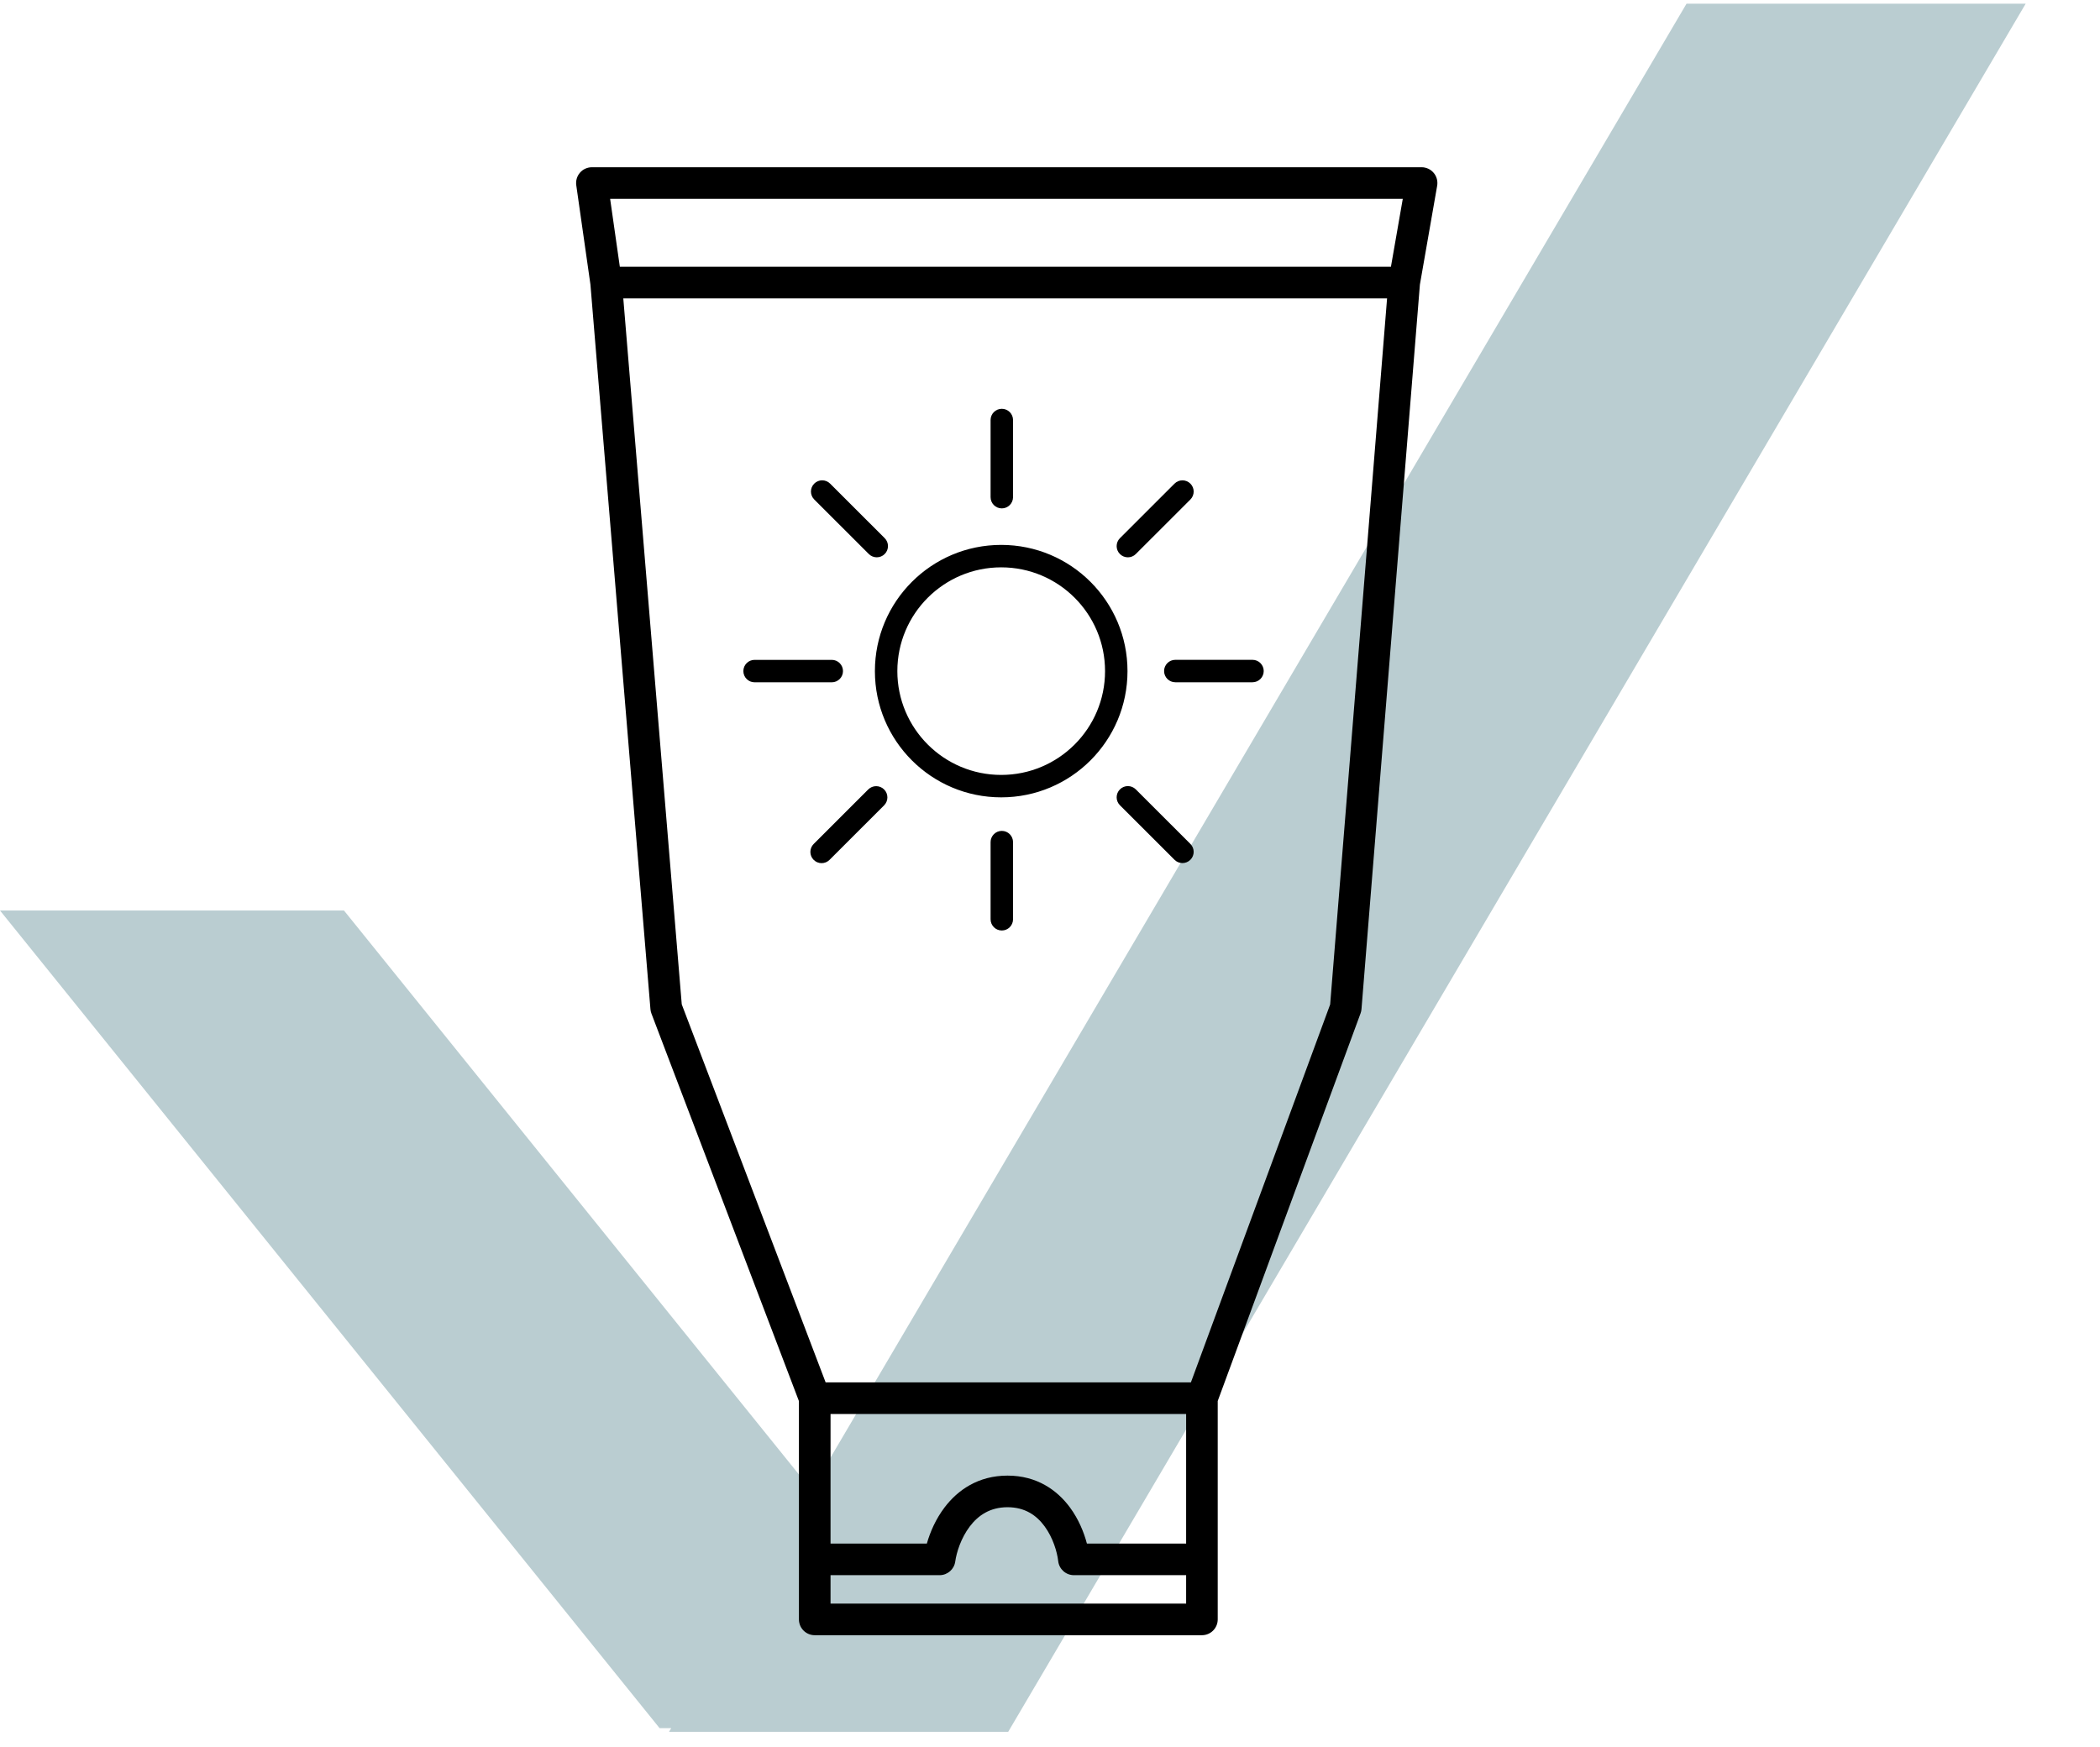 <?xml version="1.0" encoding="utf-8"?>
<svg xmlns="http://www.w3.org/2000/svg" width="113" height="94" viewBox="0 0 113 94" fill="none">
<path fill-rule="evenodd" clip-rule="evenodd" d="M90.75 0.2H109L54.25 93.2H36L36.118 93H35.491L0 49H18.509L43.663 80.184L90.75 0.2Z" fill="#BACDD1"/>
<path fill-rule="evenodd" clip-rule="evenodd" d="M31.208 9.293C31.369 9.107 31.604 9 31.85 9H76.495C76.746 9 76.984 9.111 77.146 9.303C77.308 9.495 77.376 9.749 77.333 9.997L76.404 15.315L73.261 54.308C73.255 54.386 73.238 54.461 73.211 54.534L65.525 75.396V87.15C65.525 87.619 65.145 88 64.675 88H43.841C43.371 88 42.99 87.619 42.99 87.15V75.401L35.052 54.542C35.024 54.468 35.006 54.39 35 54.31L31.77 15.303L31.009 9.971C30.974 9.727 31.046 9.479 31.208 9.293ZM33.539 16.058L36.685 54.05L44.427 74.394H64.082L71.575 54.056L74.638 16.058H33.539ZM74.845 14.357L75.483 10.701H32.831L33.353 14.357H74.845ZM63.825 76.095H44.691V83.068H49.874C50.048 82.453 50.352 81.747 50.83 81.119C51.533 80.192 52.637 79.411 54.215 79.411C55.796 79.411 56.889 80.195 57.577 81.129C58.037 81.755 58.325 82.456 58.486 83.068H63.825V76.095ZM63.825 84.769H57.787C57.355 84.769 56.992 84.445 56.942 84.016C56.885 83.52 56.662 82.755 56.207 82.137C55.773 81.547 55.152 81.112 54.215 81.112C53.276 81.112 52.637 81.55 52.184 82.147C51.712 82.77 51.47 83.539 51.401 84.036C51.342 84.456 50.983 84.769 50.559 84.769H44.691V86.299H63.825V84.769Z" fill="black"/>
<path fill-rule="evenodd" clip-rule="evenodd" d="M53.907 22C54.241 22 54.511 22.27 54.511 22.604V26.755C54.511 27.089 54.241 27.359 53.907 27.359C53.573 27.359 53.303 27.089 53.303 26.755V22.604C53.303 22.27 53.573 22 53.907 22ZM53.874 41.703C56.96 41.703 59.462 39.202 59.462 36.117C59.462 33.032 56.96 30.532 53.874 30.532C50.788 30.532 48.286 33.032 48.286 36.117C48.286 39.202 50.788 41.703 53.874 41.703ZM53.874 42.91C57.627 42.91 60.67 39.869 60.67 36.117C60.67 32.365 57.627 29.324 53.874 29.324C50.121 29.324 47.078 32.365 47.078 36.117C47.078 39.869 50.121 42.91 53.874 42.91ZM63.243 35.509C62.909 35.509 62.639 35.779 62.639 36.112C62.639 36.446 62.909 36.716 63.243 36.716H67.396C67.73 36.716 68 36.446 68 36.112C68 35.779 67.73 35.509 67.396 35.509H63.243ZM40 36.115C40 35.781 40.27 35.511 40.604 35.511H44.757C45.091 35.511 45.361 35.781 45.361 36.115C45.361 36.448 45.091 36.718 44.757 36.718H40.604C40.27 36.718 40 36.448 40 36.115ZM54.511 45.319C54.511 44.986 54.241 44.715 53.907 44.715C53.573 44.715 53.303 44.986 53.303 45.319V49.471C53.303 49.804 53.573 50.075 53.907 50.075C54.241 50.075 54.511 49.804 54.511 49.471V45.319ZM60.263 42.481C60.499 42.245 60.882 42.245 61.117 42.481L64.054 45.416C64.29 45.652 64.29 46.035 64.054 46.27C63.818 46.506 63.436 46.506 63.2 46.27L60.263 43.335C60.027 43.099 60.027 42.717 60.263 42.481ZM44.668 26.026C44.432 25.79 44.05 25.79 43.814 26.026C43.578 26.262 43.578 26.644 43.814 26.88L46.751 29.815C46.986 30.051 47.369 30.051 47.605 29.815C47.841 29.579 47.841 29.197 47.605 28.961L44.668 26.026ZM64.054 26.027C64.29 26.262 64.29 26.645 64.054 26.881L61.117 29.816C60.882 30.052 60.499 30.052 60.263 29.816C60.027 29.58 60.027 29.198 60.263 28.962L63.2 26.027C63.436 25.791 63.818 25.791 64.054 26.027ZM47.574 43.339C47.809 43.103 47.809 42.721 47.574 42.485C47.338 42.249 46.955 42.249 46.719 42.485L43.783 45.42C43.547 45.656 43.547 46.038 43.783 46.274C44.019 46.51 44.401 46.51 44.637 46.274L47.574 43.339Z" fill="black"/>
</svg>